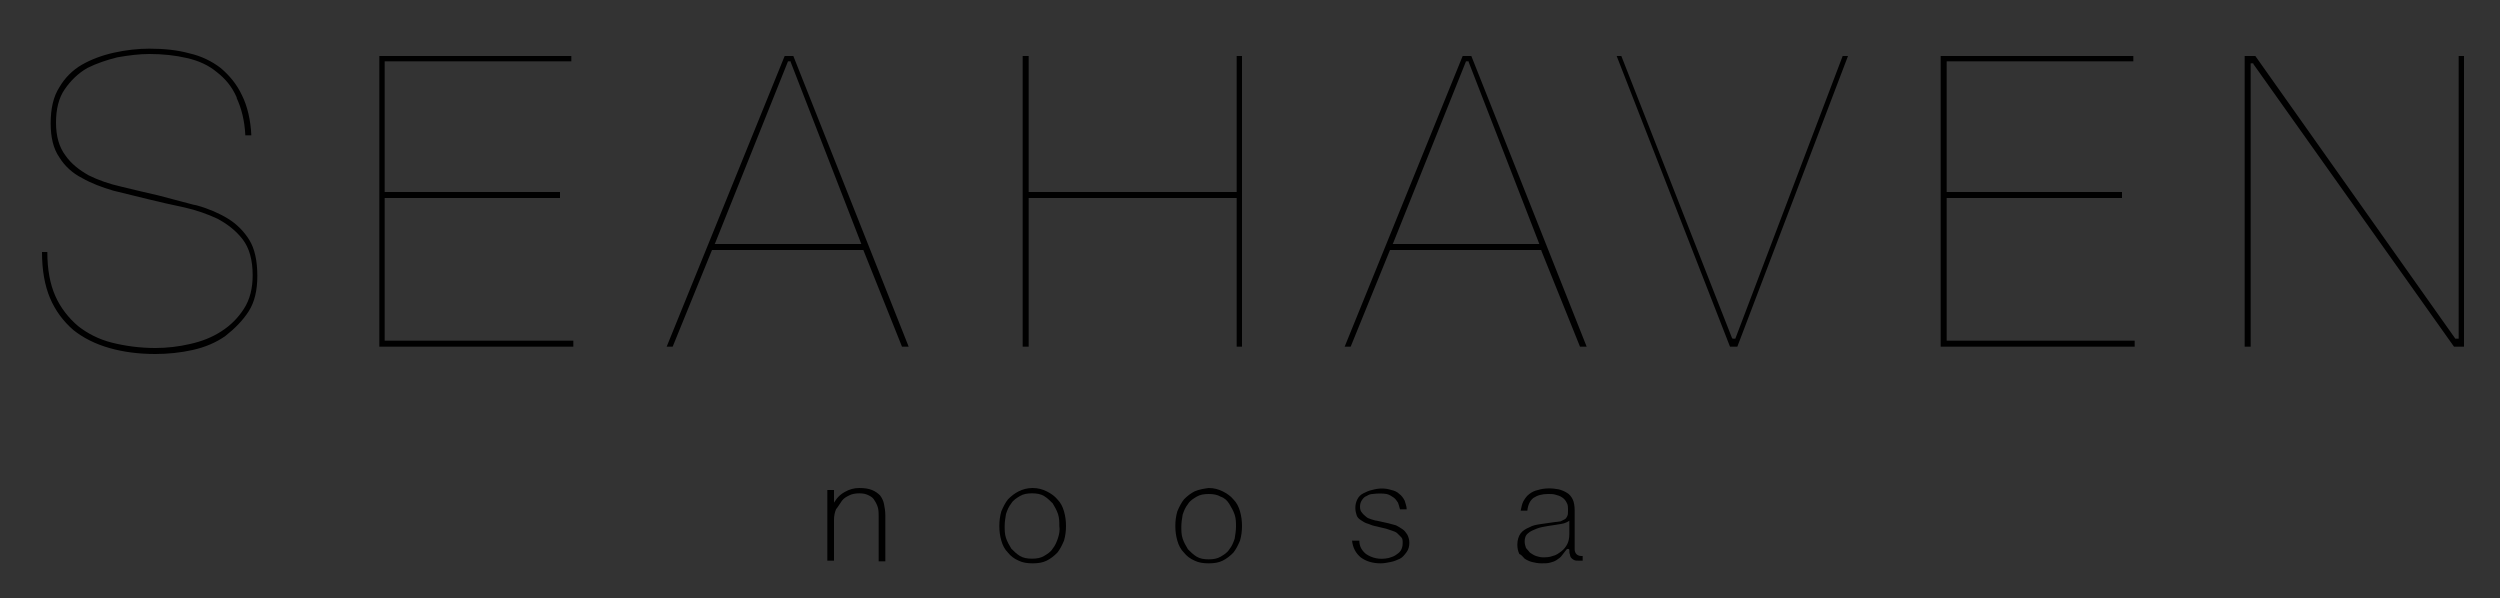 <?xml version="1.0" encoding="UTF-8"?> <!-- Generator: Adobe Illustrator 27.2.0, SVG Export Plug-In . SVG Version: 6.00 Build 0) --> <svg xmlns="http://www.w3.org/2000/svg" xmlns:xlink="http://www.w3.org/1999/xlink" version="1.1" x="0px" y="0px" viewBox="0 0 375 89.7" style="enable-background:new 0 0 375 89.7;" xml:space="preserve"><rect x="0" y="0" width="375" height="89.7" fill="#333333" stroke="none"/> <style type="text/css"> .st0{display:none;} .st1{display:inline;fill:#58595B;} .st2{fill:#7A7A7A;} .st3{fill:#FFFFFF;} </style> <g id="Layer_2" class="st0"> <rect x="-52.5" y="-300.7" class="st1" width="479.7" height="200.3"></rect> </g> <g id="a"> <g> <g> <path class="st2" d="M37.3-435.4c0.9-1.4,1.3-3.2,1.3-5.3c0-2.3-0.4-4.1-1.2-5.4c-0.8-1.3-1.9-2.4-3.2-3.2 c-1.3-0.8-2.9-1.5-4.7-2l-0.5-0.1c-1.5-0.4-3.4-0.9-5.3-1.4c-1.7-0.4-3.5-0.8-5.5-1.3c-1.8-0.4-3.5-1-4.9-1.7 c-1.4-0.8-2.6-1.7-3.5-3c-0.9-1.2-1.4-2.8-1.4-4.9c0-2,0.4-3.7,1.3-5c0.9-1.3,2-2.4,3.4-3.2c1.4-0.8,2.9-1.4,4.5-1.7 c1.7-0.3,3.3-0.5,4.8-0.5c2,0,3.9,0.2,5.6,0.6c1.8,0.4,3.3,1.1,4.5,2.1c1.3,1,2.3,2.2,3,3.8l0,0.1c0.7,1.5,1.2,3.4,1.3,5.6h0.9 c-0.1-2.3-0.6-4.4-1.4-6c-0.8-1.7-1.9-3-3.2-4.1c-1.3-1-2.9-1.8-4.7-2.2c-1.8-0.5-3.8-0.7-6-0.7c-1.7,0-3.5,0.2-5.3,0.6 c-1.8,0.4-3.4,1-4.8,1.8c-1.4,0.8-2.6,2-3.4,3.4c-0.9,1.4-1.3,3.2-1.3,5.4c0,2.1,0.4,3.8,1.3,5.1c0.8,1.3,2,2.4,3.4,3.1 c1.4,0.8,3,1.4,4.7,1.9c1.6,0.4,3.3,0.8,5.3,1.3c1.6,0.4,3.4,0.8,5.3,1.2c1.8,0.4,3.5,1,5,1.7c1.5,0.8,2.8,1.8,3.8,3.1 c1,1.3,1.5,3.1,1.5,5.4c0,1.9-0.4,3.6-1.3,5c-0.9,1.4-2,2.5-3.4,3.4c-1.4,0.9-2.9,1.5-4.7,1.9c-1.7,0.4-3.5,0.6-5.2,0.6 c-2.3,0-4.5-0.3-6.5-0.8c-2-0.5-3.7-1.4-5.1-2.5c-1.4-1.2-2.6-2.7-3.4-4.5c-0.8-1.8-1.2-4-1.2-6.6H6.3c0,2.7,0.4,5,1.2,6.9 c0.8,1.9,2,3.5,3.5,4.8c1.5,1.2,3.3,2.1,5.4,2.7c2.1,0.6,4.4,0.9,6.9,0.9c1.9,0,3.8-0.2,5.6-0.6c1.8-0.4,3.5-1.1,4.9-2.1 C35.2-432.8,36.4-434,37.3-435.4z"></path> <polygon class="st2" points="84,-452.4 84,-453.3 57.7,-453.3 57.7,-472.9 85.7,-472.9 85.7,-473.7 56.9,-473.7 56.9,-430.1 86,-430.1 86,-430.9 57.7,-430.9 57.7,-452.4 "></polygon> <path class="st2" d="M129.5-444.6l5.8,14.5h1L119-473.7h-1.3L100-430.1h0.9l5.9-14.5H129.5z M107.3-445.7l10.9-27.2h0.4l0,0.1 l10.6,27.3h-22L107.3-445.7z"></path> <polygon class="st2" points="186.3,-430.1 186.3,-473.7 185.5,-473.7 185.5,-453.3 154.3,-453.3 154.3,-473.7 153.4,-473.7 153.4,-430.1 154.3,-430.1 154.3,-452.4 185.5,-452.4 185.5,-430.1 "></polygon> <path class="st2" d="M231.2-444.6l0,0.1l5.7,14.4h1l-17.2-43.6h-1.3l-17.7,43.6h0.9l5.9-14.5H231.2z M209-445.7l10.9-27.2h0.4 l0,0.1l10.6,27.3h-22L209-445.7z"></path> <polygon class="st2" points="276.4,-473.7 260.3,-431.3 259.9,-431.3 259.8,-431.4 243.2,-473.7 242.5,-473.7 259.5,-430.1 260.6,-430.1 277.2,-473.7 "></polygon> <polygon class="st2" points="318.3,-452.4 318.3,-453.3 292,-453.3 292,-472.9 320,-472.9 320,-473.7 291.1,-473.7 291.1,-430.1 320.2,-430.1 320.2,-430.9 292,-430.9 292,-452.4 "></polygon> <polygon class="st2" points="338,-472.5 368.1,-430.1 369.6,-430.1 369.6,-473.7 368.8,-473.7 368.8,-431.2 368.4,-431.2 368.3,-431.3 338.3,-473.7 336.7,-473.7 336.7,-430.1 337.6,-430.1 337.6,-472.5 338,-472.5 "></polygon> </g> <g> <path class="st2" d="M126.3-406.9c0.3-0.4,0.7-0.6,1.1-0.8c0.4-0.2,0.9-0.3,1.5-0.3c0.6,0,1,0.1,1.4,0.3c0.4,0.2,0.7,0.4,0.9,0.8 c0.2,0.3,0.4,0.7,0.5,1.1c0.1,0.4,0.1,0.9,0.1,1.3v6.7h1v-6.9c0-0.6-0.1-1.2-0.2-1.7c-0.1-0.5-0.3-0.9-0.6-1.3 c-0.3-0.3-0.7-0.6-1.2-0.8c-0.5-0.2-1.1-0.3-1.9-0.3c-0.8,0-1.5,0.2-2.2,0.6c-1.1,0.6-1.5,1.5-1.6,1.6v-1.9h-1v10.6h1v-6.2 c0-0.6,0.1-1.1,0.3-1.6C125.8-406.2,126-406.6,126.3-406.9z"></path> <path class="st2" d="M158.6-407.2c-0.4-0.5-1-0.9-1.6-1.2c0,0,0,0,0,0c-0.6-0.3-1.3-0.5-2.1-0.5c-0.8,0-1.5,0.2-2.1,0.5 c-0.6,0.3-1.1,0.7-1.6,1.2c-0.4,0.5-0.7,1.1-1,1.8c-0.2,0.7-0.3,1.4-0.3,2.2c0,0.8,0.1,1.5,0.3,2.2c0.2,0.7,0.5,1.3,1,1.8 c0.4,0.5,0.9,0.9,1.6,1.2c0.6,0.3,1.3,0.4,2.1,0.4c0.8,0,1.5-0.1,2.1-0.4c0.6-0.3,1.1-0.7,1.6-1.2c0.4-0.5,0.7-1.1,1-1.8 c0.2-0.7,0.3-1.4,0.3-2.2c0-0.8-0.1-1.5-0.3-2.2C159.4-406.1,159.1-406.7,158.6-407.2z M158.7-401.4c-0.2,0.6-0.4,1.1-0.8,1.6 c-0.3,0.5-0.8,0.8-1.3,1.1c-0.5,0.3-1.1,0.4-1.8,0.4c-0.7,0-1.3-0.1-1.8-0.4c-0.5-0.3-0.9-0.7-1.3-1.1c-0.3-0.5-0.6-1-0.8-1.6 c-0.2-0.6-0.2-1.2-0.2-1.8c0-0.6,0.1-1.2,0.2-1.8c0.2-0.6,0.4-1.1,0.8-1.6c0.3-0.5,0.8-0.8,1.3-1.1c0.5-0.3,1.1-0.4,1.8-0.4 c0.7,0,1.3,0.1,1.8,0.4c0.5,0.3,0.9,0.7,1.3,1.1c0.3,0.5,0.6,1,0.8,1.6c0.2,0.6,0.2,1.2,0.2,1.8C159-402.6,158.9-402,158.7-401.4 z"></path> <path class="st2" d="M179.2-408.4c-0.6,0.3-1.1,0.7-1.6,1.2c-0.4,0.5-0.7,1.1-1,1.8c-0.2,0.7-0.3,1.4-0.3,2.2 c0,0.8,0.1,1.5,0.3,2.2c0.2,0.7,0.5,1.3,1,1.8c0.4,0.5,0.9,0.9,1.6,1.2c0.6,0.3,1.3,0.4,2.1,0.4c0.8,0,1.5-0.1,2.1-0.4 c0.6-0.3,1.1-0.7,1.6-1.2c0.4-0.5,0.7-1.1,1-1.8c0.2-0.7,0.3-1.4,0.3-2.2c0-0.8-0.1-1.5-0.3-2.2c-0.2-0.7-0.5-1.3-1-1.8 c-0.4-0.5-1-0.9-1.6-1.2c0,0,0,0,0,0c-0.6-0.3-1.3-0.5-2.1-0.5C180.6-408.8,179.9-408.7,179.2-408.4z M184.4-406.5 c0.3,0.5,0.6,1,0.8,1.6c0.2,0.6,0.2,1.2,0.2,1.8c0,0.6-0.1,1.2-0.2,1.8c-0.2,0.6-0.4,1.1-0.8,1.6c-0.3,0.5-0.8,0.8-1.3,1.1 c-0.5,0.3-1.1,0.4-1.8,0.4c-0.7,0-1.3-0.1-1.8-0.4c-0.5-0.3-0.9-0.7-1.3-1.1c-0.3-0.5-0.6-1-0.8-1.6c-0.2-0.6-0.2-1.2-0.2-1.8 c0-0.6,0.1-1.2,0.2-1.8c0.2-0.6,0.4-1.1,0.8-1.6c0.3-0.5,0.8-0.8,1.3-1.1c0.5-0.3,1.1-0.4,1.8-0.4c0.7,0,1.3,0.1,1.8,0.4 C183.7-407.4,184.1-407,184.4-406.5z"></path> <path class="st2" d="M202.8-401.1c0.1,1.2,0.6,2,1.3,2.6c0.8,0.6,1.8,0.9,3,0.9c0.5,0,1-0.1,1.5-0.2c0.5-0.1,1-0.3,1.4-0.5 c0.4-0.2,0.7-0.6,1-1c0.3-0.4,0.4-0.9,0.4-1.4c0-0.4-0.1-0.8-0.3-1.2c-0.2-0.3-0.4-0.6-0.7-0.8c-0.3-0.2-0.6-0.4-1-0.6 c-0.4-0.1-0.7-0.2-1.1-0.3l-1.8-0.4c-0.2,0-0.4-0.1-0.8-0.2c-0.3-0.1-0.6-0.2-0.8-0.4c-0.2-0.2-0.4-0.3-0.6-0.6 c-0.2-0.2-0.3-0.5-0.3-0.9c0-0.4,0.1-0.7,0.3-1c0.2-0.3,0.4-0.5,0.7-0.6c0.3-0.2,0.6-0.3,0.9-0.3c0.7-0.1,1.5-0.1,2.1,0 c0.4,0.1,0.7,0.3,1,0.5c0.3,0.2,0.5,0.5,0.7,0.8c0,0,0,0,0,0c0.1,0.3,0.2,0.6,0.3,1h1c0-0.5-0.2-0.9-0.3-1.3 c-0.2-0.4-0.5-0.8-0.8-1c-0.3-0.3-0.7-0.5-1.2-0.6c-0.9-0.3-1.9-0.3-2.9,0c-0.5,0.1-0.9,0.3-1.3,0.5c-0.4,0.2-0.7,0.5-0.9,0.9 c-0.2,0.4-0.3,0.8-0.3,1.3c0,0.4,0.1,0.8,0.2,1.1c0.1,0.3,0.3,0.5,0.6,0.7c0.3,0.2,0.6,0.4,0.9,0.5c0.4,0.1,0.7,0.3,1.2,0.4 l1.7,0.4c0.3,0.1,0.6,0.2,0.9,0.3c0.3,0.1,0.6,0.2,0.8,0.4c0.2,0.2,0.4,0.4,0.6,0.6c0.2,0.2,0.2,0.5,0.2,0.9 c0,0.4-0.1,0.8-0.3,1.1c-0.2,0.3-0.5,0.5-0.8,0.7c-0.3,0.2-0.7,0.3-1,0.4c-1.4,0.3-2.5,0-3.4-0.6c-0.6-0.5-1-1.1-1-2H202.8z"></path> <path class="st2" d="M228.7-398.3c0.3,0.2,0.7,0.4,1.1,0.5c0.4,0.1,0.9,0.2,1.4,0.2c0.5,0,1,0,1.3-0.1c0.4-0.1,0.7-0.2,1-0.4 c0.3-0.2,0.6-0.4,0.8-0.7c0.2-0.3,0.5-0.6,0.7-0.9c0.1-0.1,0.4-0.1,0.4,0.1c0,0.3,0,0.5,0.1,0.7c0,0.2,0.1,0.4,0.2,0.5 c0.1,0.1,0.2,0.2,0.4,0.3c0.2,0.1,0.4,0.1,0.7,0.1c0.2,0,0.3,0,0.4,0c0.1,0,0.2,0,0.2,0v-0.7c-0.1,0-0.2,0-0.2,0 c-0.6,0-1-0.4-1-1v-5.8c0-0.7-0.1-1.3-0.3-1.7c-0.2-0.4-0.5-0.8-0.9-1c-0.3-0.2-0.8-0.4-1.2-0.5c-1-0.2-2.2-0.2-3.1,0.1 c-0.5,0.1-0.9,0.3-1.3,0.6c-0.4,0.3-0.6,0.6-0.9,1.1c0,0,0,0,0,0c-0.2,0.4-0.3,0.9-0.4,1.4h1c0.1-0.9,0.4-1.5,0.9-1.9 c0.6-0.4,1.3-0.6,2.2-0.6c0.4,0,0.8,0,1.1,0.1c0.4,0.1,0.7,0.2,1,0.4c0.3,0.2,0.5,0.4,0.7,0.8c0.2,0.3,0.2,0.7,0.2,1.2 c0,0.3,0,0.6-0.1,0.8c-0.1,0.2-0.2,0.4-0.4,0.5c-0.2,0.1-0.4,0.2-0.6,0.3c-0.2,0-0.5,0.1-0.8,0.1c-0.7,0.1-1.4,0.2-2.1,0.3 c-0.7,0.1-1.3,0.2-1.8,0.5c-0.5,0.2-1,0.5-1.3,0.9c-0.3,0.4-0.5,1-0.5,1.7c0,0.5,0.1,1,0.3,1.4 C228.2-398.9,228.4-398.6,228.7-398.3z M229.2-402.1c0.3-0.3,0.8-0.5,1.3-0.7c0.5-0.2,1.1-0.3,1.7-0.4c0.6-0.1,2.1-0.3,2.4-0.4 c0.6-0.2,0.8-0.4,0.8-0.4v2c0,0.6-0.1,1.1-0.3,1.5c-0.2,0.4-0.5,0.8-0.9,1.1c-0.4,0.3-0.8,0.6-1.3,0.7c-0.5,0.2-1,0.2-1.5,0.2 c-0.3,0-0.7-0.1-1-0.2c-0.3-0.1-0.6-0.3-0.9-0.5c-0.2-0.2-0.4-0.5-0.6-0.7c-0.1-0.3-0.2-0.6-0.2-1 C228.7-401.3,228.8-401.8,229.2-402.1z"></path> <path class="st2" d="M251.5-402.5"></path> </g> </g> <g> <g> <path class="st3" d="M37.3-200.6c0.9-1.4,1.3-3.2,1.3-5.3c0-2.3-0.4-4.1-1.2-5.4c-0.8-1.3-1.9-2.4-3.2-3.2 c-1.3-0.8-2.9-1.5-4.7-2l-0.5-0.1c-1.5-0.4-3.4-0.9-5.3-1.4c-1.7-0.4-3.5-0.8-5.5-1.3c-1.8-0.4-3.5-1-4.9-1.7 c-1.4-0.8-2.6-1.7-3.5-3c-0.9-1.2-1.4-2.8-1.4-4.9c0-2,0.4-3.7,1.3-5c0.9-1.3,2-2.4,3.4-3.2c1.4-0.8,2.9-1.4,4.5-1.7 c1.7-0.3,3.3-0.5,4.8-0.5c2,0,3.9,0.2,5.6,0.6c1.8,0.4,3.3,1.1,4.5,2.1c1.3,1,2.3,2.2,3,3.8l0,0.1c0.7,1.5,1.2,3.4,1.3,5.6h0.9 c-0.1-2.3-0.6-4.4-1.4-6c-0.8-1.7-1.9-3-3.2-4.1c-1.3-1-2.9-1.8-4.7-2.2c-1.8-0.5-3.8-0.7-6-0.7c-1.7,0-3.5,0.2-5.3,0.6 c-1.8,0.4-3.4,1-4.8,1.8c-1.4,0.8-2.6,2-3.4,3.4c-0.9,1.4-1.3,3.2-1.3,5.4c0,2.1,0.4,3.8,1.3,5.1c0.8,1.3,2,2.4,3.4,3.1 c1.4,0.8,3,1.4,4.7,1.9c1.6,0.4,3.3,0.8,5.3,1.3c1.6,0.4,3.4,0.8,5.3,1.2c1.8,0.4,3.5,1,5,1.7c1.5,0.8,2.8,1.8,3.8,3.1 c1,1.3,1.5,3.1,1.5,5.4c0,1.9-0.4,3.6-1.3,5c-0.9,1.4-2,2.5-3.4,3.4c-1.4,0.9-2.9,1.5-4.7,1.9c-1.7,0.4-3.5,0.6-5.2,0.6 c-2.3,0-4.5-0.3-6.5-0.8c-2-0.5-3.7-1.4-5.1-2.5c-1.4-1.2-2.6-2.7-3.4-4.5c-0.8-1.8-1.2-4-1.2-6.6H6.3c0,2.7,0.4,5,1.2,6.9 c0.8,1.9,2,3.5,3.5,4.8c1.5,1.2,3.3,2.1,5.4,2.7c2.1,0.6,4.4,0.9,6.9,0.9c1.9,0,3.8-0.2,5.6-0.6c1.8-0.4,3.5-1.1,4.9-2.1 C35.2-198,36.4-199.2,37.3-200.6z"></path> <polygon class="st3" points="84,-217.6 84,-218.5 57.7,-218.5 57.7,-238.1 85.7,-238.1 85.7,-238.9 56.9,-238.9 56.9,-195.3 86,-195.3 86,-196.2 57.7,-196.2 57.7,-217.6 "></polygon> <path class="st3" d="M129.5-209.8l5.8,14.5h1L119-238.9h-1.3L100-195.3h0.9l5.9-14.5H129.5z M107.3-210.9l10.9-27.2h0.4l0,0.1 l10.6,27.3h-22L107.3-210.9z"></path> <polygon class="st3" points="186.3,-195.3 186.3,-238.9 185.5,-238.9 185.5,-218.5 154.3,-218.5 154.3,-238.9 153.4,-238.9 153.4,-195.3 154.3,-195.3 154.3,-217.6 185.5,-217.6 185.5,-195.3 "></polygon> <path class="st3" d="M231.2-209.8l0,0.1l5.7,14.4h1l-17.2-43.6h-1.3l-17.7,43.6h0.9l5.9-14.5H231.2z M209-210.9l10.9-27.2h0.4 l0,0.1l10.6,27.3h-22L209-210.9z"></path> <polygon class="st3" points="276.4,-238.9 260.3,-196.5 259.9,-196.5 259.8,-196.6 243.2,-238.9 242.5,-238.9 259.5,-195.3 260.6,-195.3 277.2,-238.9 "></polygon> <polygon class="st3" points="318.3,-217.6 318.3,-218.5 292,-218.5 292,-238.1 320,-238.1 320,-238.9 291.1,-238.9 291.1,-195.3 320.2,-195.3 320.2,-196.2 292,-196.2 292,-217.6 "></polygon> <polygon class="st3" points="338,-237.7 368.1,-195.3 369.6,-195.3 369.6,-238.9 368.8,-238.9 368.8,-196.5 368.4,-196.5 368.3,-196.5 338.3,-238.9 336.7,-238.9 336.7,-195.3 337.6,-195.3 337.6,-237.8 338,-237.8 "></polygon> </g> <g> <path class="st3" d="M126.3-172.2c0.3-0.4,0.7-0.6,1.1-0.8c0.4-0.2,0.9-0.3,1.5-0.3c0.6,0,1,0.1,1.4,0.3c0.4,0.2,0.7,0.4,0.9,0.8 c0.2,0.3,0.4,0.7,0.5,1.1c0.1,0.4,0.1,0.9,0.1,1.3v6.7h1v-6.9c0-0.6-0.1-1.2-0.2-1.7c-0.1-0.5-0.3-0.9-0.6-1.3 c-0.3-0.3-0.7-0.6-1.2-0.8c-0.5-0.2-1.1-0.3-1.9-0.3c-0.8,0-1.5,0.2-2.2,0.6c-1.1,0.6-1.5,1.5-1.6,1.6v-1.9h-1v10.6h1v-6.2 c0-0.6,0.1-1.1,0.3-1.6C125.8-171.4,126-171.8,126.3-172.2z"></path> <path class="st3" d="M158.6-172.4c-0.4-0.5-1-0.9-1.6-1.2c0,0,0,0,0,0c-0.6-0.3-1.3-0.5-2.1-0.5c-0.8,0-1.5,0.2-2.1,0.5 c-0.6,0.3-1.1,0.7-1.6,1.2c-0.4,0.5-0.7,1.1-1,1.8c-0.2,0.7-0.3,1.4-0.3,2.2c0,0.8,0.1,1.5,0.3,2.2c0.2,0.7,0.5,1.3,1,1.8 c0.4,0.5,0.9,0.9,1.6,1.2c0.6,0.3,1.3,0.4,2.1,0.4c0.8,0,1.5-0.1,2.1-0.4c0.6-0.3,1.1-0.7,1.6-1.2c0.4-0.5,0.7-1.1,1-1.8 c0.2-0.7,0.3-1.4,0.3-2.2c0-0.8-0.1-1.5-0.3-2.2C159.4-171.3,159.1-171.9,158.6-172.4z M158.7-166.6c-0.2,0.6-0.4,1.1-0.8,1.6 c-0.3,0.5-0.8,0.8-1.3,1.1c-0.5,0.3-1.1,0.4-1.8,0.4c-0.7,0-1.3-0.1-1.8-0.4c-0.5-0.3-0.9-0.7-1.3-1.1c-0.3-0.5-0.6-1-0.8-1.6 c-0.2-0.6-0.2-1.2-0.2-1.8c0-0.6,0.1-1.2,0.2-1.8c0.2-0.6,0.4-1.1,0.8-1.6c0.3-0.5,0.8-0.8,1.3-1.1c0.5-0.3,1.1-0.4,1.8-0.4 c0.7,0,1.3,0.1,1.8,0.4c0.5,0.3,0.9,0.7,1.3,1.1c0.3,0.5,0.6,1,0.8,1.6c0.2,0.6,0.2,1.2,0.2,1.8 C159-167.8,158.9-167.2,158.7-166.6z"></path> <path class="st3" d="M179.2-173.6c-0.6,0.3-1.1,0.7-1.6,1.2c-0.4,0.5-0.7,1.1-1,1.8c-0.2,0.7-0.3,1.4-0.3,2.2 c0,0.8,0.1,1.5,0.3,2.2c0.2,0.7,0.5,1.3,1,1.8c0.4,0.5,0.9,0.9,1.6,1.2c0.6,0.3,1.3,0.4,2.1,0.4c0.8,0,1.5-0.1,2.1-0.4 c0.6-0.3,1.1-0.7,1.6-1.2c0.4-0.5,0.7-1.1,1-1.8c0.2-0.7,0.3-1.4,0.3-2.2c0-0.8-0.1-1.5-0.3-2.2c-0.2-0.7-0.5-1.3-1-1.8 c-0.4-0.5-1-0.9-1.6-1.2c0,0,0,0,0,0c-0.6-0.3-1.3-0.5-2.1-0.5C180.6-174,179.9-173.9,179.2-173.6z M184.4-171.7 c0.3,0.5,0.6,1,0.8,1.6c0.2,0.6,0.2,1.2,0.2,1.8c0,0.6-0.1,1.2-0.2,1.8c-0.2,0.6-0.4,1.1-0.8,1.6c-0.3,0.5-0.8,0.8-1.3,1.1 c-0.5,0.3-1.1,0.4-1.8,0.4c-0.7,0-1.3-0.1-1.8-0.4c-0.5-0.3-0.9-0.7-1.3-1.1c-0.3-0.5-0.6-1-0.8-1.6c-0.2-0.6-0.2-1.2-0.2-1.8 c0-0.6,0.1-1.2,0.2-1.8c0.2-0.6,0.4-1.1,0.8-1.6c0.3-0.5,0.8-0.8,1.3-1.1c0.5-0.3,1.1-0.4,1.8-0.4c0.7,0,1.3,0.1,1.8,0.4 C183.7-172.6,184.1-172.2,184.4-171.7z"></path> <path class="st3" d="M202.8-166.3c0.1,1.2,0.6,2,1.3,2.6c0.8,0.6,1.8,0.9,3,0.9c0.5,0,1-0.1,1.5-0.2c0.5-0.1,1-0.3,1.4-0.5 c0.4-0.2,0.7-0.6,1-1c0.3-0.4,0.4-0.9,0.4-1.4c0-0.4-0.1-0.8-0.3-1.2c-0.2-0.3-0.4-0.6-0.7-0.8c-0.3-0.2-0.6-0.4-1-0.6 c-0.4-0.1-0.7-0.2-1.1-0.3l-1.8-0.4c-0.2,0-0.4-0.1-0.8-0.2c-0.3-0.1-0.6-0.2-0.8-0.4c-0.2-0.2-0.4-0.3-0.6-0.6 c-0.2-0.2-0.3-0.5-0.3-0.9c0-0.4,0.1-0.7,0.3-1c0.2-0.3,0.4-0.5,0.7-0.6c0.3-0.2,0.6-0.3,0.9-0.3c0.7-0.1,1.5-0.1,2.1,0 c0.4,0.1,0.7,0.3,1,0.5c0.3,0.2,0.5,0.5,0.7,0.8c0,0,0,0,0,0c0.1,0.3,0.2,0.6,0.3,1h1c0-0.5-0.2-0.9-0.3-1.3 c-0.2-0.4-0.5-0.8-0.8-1c-0.3-0.3-0.7-0.5-1.2-0.6c-0.9-0.3-1.9-0.3-2.9,0c-0.5,0.1-0.9,0.3-1.3,0.5c-0.4,0.2-0.7,0.5-0.9,0.9 c-0.2,0.4-0.3,0.8-0.3,1.3c0,0.4,0.1,0.8,0.2,1.1c0.1,0.3,0.3,0.5,0.6,0.7c0.3,0.2,0.6,0.4,0.9,0.5c0.4,0.1,0.7,0.3,1.2,0.4 l1.7,0.4c0.3,0.1,0.6,0.2,0.9,0.3c0.3,0.1,0.6,0.2,0.8,0.4c0.2,0.2,0.4,0.4,0.6,0.6c0.2,0.2,0.2,0.5,0.2,0.9 c0,0.4-0.1,0.8-0.3,1.1c-0.2,0.3-0.5,0.5-0.8,0.7c-0.3,0.2-0.7,0.3-1,0.4c-1.4,0.3-2.5,0-3.4-0.6c-0.6-0.5-1-1.1-1-2H202.8z"></path> <path class="st3" d="M228.7-163.5c0.3,0.2,0.7,0.4,1.1,0.5c0.4,0.1,0.9,0.2,1.4,0.2c0.5,0,1,0,1.3-0.1c0.4-0.1,0.7-0.2,1-0.4 c0.3-0.2,0.6-0.4,0.8-0.7c0.2-0.3,0.5-0.6,0.7-0.9c0.1-0.1,0.4-0.1,0.4,0.1c0,0.3,0,0.5,0.1,0.7c0,0.2,0.1,0.4,0.2,0.5 c0.1,0.1,0.2,0.2,0.4,0.3c0.2,0.1,0.4,0.1,0.7,0.1c0.2,0,0.3,0,0.4,0c0.1,0,0.2,0,0.2,0v-0.7c-0.1,0-0.2,0-0.2,0 c-0.6,0-1-0.4-1-1v-5.8c0-0.7-0.1-1.3-0.3-1.7c-0.2-0.4-0.5-0.8-0.9-1c-0.3-0.2-0.8-0.4-1.2-0.5c-1-0.2-2.2-0.2-3.1,0.1 c-0.5,0.1-0.9,0.3-1.3,0.6c-0.4,0.3-0.6,0.6-0.9,1.1c0,0,0,0,0,0c-0.2,0.4-0.3,0.9-0.4,1.4h1c0.1-0.9,0.4-1.5,0.9-1.9 c0.6-0.4,1.3-0.6,2.2-0.6c0.4,0,0.8,0,1.1,0.1c0.4,0.1,0.7,0.2,1,0.4c0.3,0.2,0.5,0.4,0.7,0.8c0.2,0.3,0.2,0.7,0.2,1.2 c0,0.3,0,0.6-0.1,0.8c-0.1,0.2-0.2,0.4-0.4,0.5c-0.2,0.1-0.4,0.2-0.6,0.3c-0.2,0-0.5,0.1-0.8,0.1c-0.7,0.1-1.4,0.2-2.1,0.3 c-0.7,0.1-1.3,0.2-1.8,0.5c-0.5,0.2-1,0.5-1.3,0.9c-0.3,0.4-0.5,1-0.5,1.7c0,0.5,0.1,1,0.3,1.4 C228.2-164.1,228.4-163.8,228.7-163.5z M229.2-167.3c0.3-0.3,0.8-0.5,1.3-0.7c0.5-0.2,1.1-0.3,1.7-0.4c0.6-0.1,2.1-0.3,2.4-0.4 c0.6-0.2,0.8-0.4,0.8-0.4v2c0,0.6-0.1,1.1-0.3,1.5c-0.2,0.4-0.5,0.8-0.9,1.1c-0.4,0.3-0.8,0.6-1.3,0.7c-0.5,0.2-1,0.2-1.5,0.2 c-0.3,0-0.7-0.1-1-0.2c-0.3-0.1-0.6-0.3-0.9-0.5c-0.2-0.2-0.4-0.5-0.6-0.7c-0.1-0.3-0.2-0.6-0.2-1 C228.7-166.5,228.8-167,229.2-167.3z"></path> <path class="st3" d="M251.5-167.7"></path> </g> </g> <g> <g> <path d="M37.3,46.7c0.9-1.4,1.3-3.2,1.3-5.3c0-2.3-0.4-4.1-1.2-5.4c-0.8-1.3-1.9-2.4-3.2-3.2c-1.3-0.8-2.9-1.5-4.7-2l-0.5-0.1 c-1.5-0.4-3.4-0.9-5.3-1.4c-1.7-0.4-3.5-0.8-5.5-1.3c-1.8-0.4-3.5-1-4.9-1.7c-1.4-0.8-2.6-1.7-3.5-3c-0.9-1.2-1.4-2.8-1.4-4.9 c0-2,0.4-3.7,1.3-5c0.9-1.3,2-2.4,3.4-3.2C14.5,9.5,16,9,17.6,8.6c1.7-0.3,3.3-0.5,4.8-0.5c2,0,3.9,0.2,5.6,0.6 c1.8,0.4,3.3,1.1,4.5,2.1c1.3,1,2.3,2.2,3,3.8l0,0.1c0.7,1.5,1.2,3.4,1.3,5.6h0.9c-0.1-2.3-0.6-4.4-1.4-6c-0.8-1.7-1.9-3-3.2-4.1 c-1.3-1-2.9-1.8-4.7-2.2c-1.8-0.5-3.8-0.7-6-0.7c-1.7,0-3.5,0.2-5.3,0.6c-1.8,0.4-3.4,1-4.8,1.8c-1.4,0.8-2.6,2-3.4,3.4 c-0.9,1.4-1.3,3.2-1.3,5.4c0,2.1,0.4,3.8,1.3,5.1c0.8,1.3,2,2.4,3.4,3.1c1.4,0.8,3,1.4,4.7,1.9c1.6,0.4,3.3,0.8,5.3,1.3 c1.6,0.4,3.4,0.8,5.3,1.2c1.8,0.4,3.5,1,5,1.7c1.5,0.8,2.8,1.8,3.8,3.1c1,1.3,1.5,3.1,1.5,5.4c0,1.9-0.4,3.6-1.3,5 c-0.9,1.4-2,2.5-3.4,3.4c-1.4,0.9-2.9,1.5-4.7,1.9c-1.7,0.4-3.5,0.6-5.2,0.6c-2.3,0-4.5-0.3-6.5-0.8c-2-0.5-3.7-1.4-5.1-2.5 c-1.4-1.2-2.6-2.7-3.4-4.5c-0.8-1.8-1.2-4-1.2-6.6H6.3c0,2.7,0.4,5,1.2,6.9c0.8,1.9,2,3.5,3.5,4.8c1.5,1.2,3.3,2.1,5.4,2.7 c2.1,0.6,4.4,0.9,6.9,0.9c1.9,0,3.8-0.2,5.6-0.6c1.8-0.4,3.5-1.1,4.9-2.1C35.2,49.3,36.4,48.1,37.3,46.7z"></path> <polygon points="84,29.7 84,28.8 57.7,28.8 57.7,9.2 85.7,9.2 85.7,8.4 56.9,8.4 56.9,52 86,52 86,51.1 57.7,51.1 57.7,29.7 "></polygon> <path d="M129.5,37.5l5.8,14.5h1L119,8.4h-1.3L100,52h0.9l5.9-14.5H129.5z M107.3,36.4l10.9-27.2h0.4l0,0.1l10.6,27.3h-22 L107.3,36.4z"></path> <polygon points="186.3,52 186.3,8.4 185.5,8.4 185.5,28.8 154.3,28.8 154.3,8.4 153.4,8.4 153.4,52 154.3,52 154.3,29.7 185.5,29.7 185.5,52 "></polygon> <path d="M231.2,37.5l0,0.1L237,52h1L220.7,8.4h-1.3L201.7,52h0.9l5.9-14.5H231.2z M209,36.4l10.9-27.2h0.4l0,0.1l10.6,27.3h-22 L209,36.4z"></path> <polygon points="276.4,8.4 260.3,50.8 259.9,50.8 259.8,50.7 243.2,8.4 242.5,8.4 259.5,52 260.6,52 277.2,8.4 "></polygon> <polygon points="318.3,29.7 318.3,28.8 292,28.8 292,9.2 320,9.2 320,8.4 291.1,8.4 291.1,52 320.2,52 320.2,51.1 292,51.1 292,29.7 "></polygon> <polygon points="338,9.6 368.1,52 369.6,52 369.6,8.4 368.8,8.4 368.8,50.8 368.4,50.8 368.3,50.8 338.3,8.4 336.7,8.4 336.7,52 337.6,52 337.6,9.5 338,9.5 "></polygon> </g> <g> <path d="M126.3,75.1c0.3-0.4,0.7-0.6,1.1-0.8c0.4-0.2,0.9-0.3,1.5-0.3c0.6,0,1,0.1,1.4,0.3c0.4,0.2,0.7,0.4,0.9,0.8 c0.2,0.3,0.4,0.7,0.5,1.1c0.1,0.4,0.1,0.9,0.1,1.3v6.7h1v-6.9c0-0.6-0.1-1.2-0.2-1.7c-0.1-0.5-0.3-0.9-0.6-1.3 c-0.3-0.3-0.7-0.6-1.2-0.8c-0.5-0.2-1.1-0.3-1.9-0.3c-0.8,0-1.5,0.2-2.2,0.6c-1.1,0.6-1.5,1.5-1.6,1.6v-1.9h-1v10.6h1V78 c0-0.6,0.1-1.1,0.3-1.6C125.8,75.9,126,75.5,126.3,75.1z"></path> <path d="M158.6,74.9c-0.4-0.5-1-0.9-1.6-1.2c0,0,0,0,0,0c-0.6-0.3-1.3-0.5-2.1-0.5c-0.8,0-1.5,0.2-2.1,0.5 c-0.6,0.3-1.1,0.7-1.6,1.2c-0.4,0.5-0.7,1.1-1,1.8c-0.2,0.7-0.3,1.4-0.3,2.2c0,0.8,0.1,1.5,0.3,2.2c0.2,0.7,0.5,1.3,1,1.8 c0.4,0.5,0.9,0.9,1.6,1.2c0.6,0.3,1.3,0.4,2.1,0.4c0.8,0,1.5-0.1,2.1-0.4c0.6-0.3,1.1-0.7,1.6-1.2c0.4-0.5,0.7-1.1,1-1.8 c0.2-0.7,0.3-1.4,0.3-2.2c0-0.8-0.1-1.5-0.3-2.2C159.4,76,159.1,75.4,158.6,74.9z M158.7,80.7c-0.2,0.6-0.4,1.1-0.8,1.6 c-0.3,0.5-0.8,0.8-1.3,1.1c-0.5,0.3-1.1,0.4-1.8,0.4c-0.7,0-1.3-0.1-1.8-0.4c-0.5-0.3-0.9-0.7-1.3-1.1c-0.3-0.5-0.6-1-0.8-1.6 c-0.2-0.6-0.2-1.2-0.2-1.8c0-0.6,0.1-1.2,0.2-1.8c0.2-0.6,0.4-1.1,0.8-1.6c0.3-0.5,0.8-0.8,1.3-1.1c0.5-0.3,1.1-0.4,1.8-0.4 c0.7,0,1.3,0.1,1.8,0.4c0.5,0.3,0.9,0.7,1.3,1.1c0.3,0.5,0.6,1,0.8,1.6c0.2,0.6,0.2,1.2,0.2,1.8C159,79.5,158.9,80.1,158.7,80.7z "></path> <path d="M179.2,73.7c-0.6,0.3-1.1,0.7-1.6,1.2c-0.4,0.5-0.7,1.1-1,1.8c-0.2,0.7-0.3,1.4-0.3,2.2c0,0.8,0.1,1.5,0.3,2.2 c0.2,0.7,0.5,1.3,1,1.8c0.4,0.5,0.9,0.9,1.6,1.2c0.6,0.3,1.3,0.4,2.1,0.4c0.8,0,1.5-0.1,2.1-0.4c0.6-0.3,1.1-0.7,1.6-1.2 c0.4-0.5,0.7-1.1,1-1.8c0.2-0.7,0.3-1.4,0.3-2.2c0-0.8-0.1-1.5-0.3-2.2c-0.2-0.7-0.5-1.3-1-1.8c-0.4-0.5-1-0.9-1.6-1.2 c0,0,0,0,0,0c-0.6-0.3-1.3-0.5-2.1-0.5C180.6,73.3,179.9,73.4,179.2,73.7z M184.4,75.6c0.3,0.5,0.6,1,0.8,1.6 c0.2,0.6,0.2,1.2,0.2,1.8c0,0.6-0.1,1.2-0.2,1.8c-0.2,0.6-0.4,1.1-0.8,1.6c-0.3,0.5-0.8,0.8-1.3,1.1c-0.5,0.3-1.1,0.4-1.8,0.4 c-0.7,0-1.3-0.1-1.8-0.4c-0.5-0.3-0.9-0.7-1.3-1.1c-0.3-0.5-0.6-1-0.8-1.6c-0.2-0.6-0.2-1.2-0.2-1.8c0-0.6,0.1-1.2,0.2-1.8 c0.2-0.6,0.4-1.1,0.8-1.6c0.3-0.5,0.8-0.8,1.3-1.1c0.5-0.3,1.1-0.4,1.8-0.4c0.7,0,1.3,0.1,1.8,0.4 C183.7,74.7,184.1,75.1,184.4,75.6z"></path> <path d="M202.8,81c0.1,1.2,0.6,2,1.3,2.6c0.8,0.6,1.8,0.9,3,0.9c0.5,0,1-0.1,1.5-0.2c0.5-0.1,1-0.3,1.4-0.5c0.4-0.2,0.7-0.6,1-1 c0.3-0.4,0.4-0.9,0.4-1.4c0-0.4-0.1-0.8-0.3-1.2c-0.2-0.3-0.4-0.6-0.7-0.8c-0.3-0.2-0.6-0.4-1-0.6c-0.4-0.1-0.7-0.2-1.1-0.3 l-1.8-0.4c-0.2,0-0.4-0.1-0.8-0.2c-0.3-0.1-0.6-0.2-0.8-0.4c-0.2-0.2-0.4-0.3-0.6-0.6c-0.2-0.2-0.3-0.5-0.3-0.9 c0-0.4,0.1-0.7,0.3-1c0.2-0.3,0.4-0.5,0.7-0.6c0.3-0.2,0.6-0.3,0.9-0.3c0.7-0.1,1.5-0.1,2.1,0c0.4,0.1,0.7,0.3,1,0.5 c0.3,0.2,0.5,0.5,0.7,0.8c0,0,0,0,0,0c0.1,0.3,0.2,0.6,0.3,1h1c0-0.5-0.2-0.9-0.3-1.3c-0.2-0.4-0.5-0.8-0.8-1 c-0.3-0.3-0.7-0.5-1.2-0.6c-0.9-0.3-1.9-0.3-2.9,0c-0.5,0.1-0.9,0.3-1.3,0.5c-0.4,0.2-0.7,0.5-0.9,0.9c-0.2,0.4-0.3,0.8-0.3,1.3 c0,0.4,0.1,0.8,0.2,1.1c0.1,0.3,0.3,0.5,0.6,0.7c0.3,0.2,0.6,0.4,0.9,0.5c0.4,0.1,0.7,0.3,1.2,0.4l1.7,0.4 c0.3,0.1,0.6,0.2,0.9,0.3c0.3,0.1,0.6,0.2,0.8,0.4c0.2,0.2,0.4,0.4,0.6,0.6c0.2,0.2,0.2,0.5,0.2,0.9c0,0.4-0.1,0.8-0.3,1.1 c-0.2,0.3-0.5,0.5-0.8,0.7c-0.3,0.2-0.7,0.3-1,0.4c-1.4,0.3-2.5,0-3.4-0.6c-0.6-0.5-1-1.1-1-2H202.8z"></path> <path d="M228.7,83.8c0.3,0.2,0.7,0.4,1.1,0.5c0.4,0.1,0.9,0.2,1.4,0.2c0.5,0,1,0,1.3-0.1c0.4-0.1,0.7-0.2,1-0.4 c0.3-0.2,0.6-0.4,0.8-0.7c0.2-0.3,0.5-0.6,0.7-0.9c0.1-0.1,0.4-0.1,0.4,0.1c0,0.3,0,0.5,0.1,0.7c0,0.2,0.1,0.4,0.2,0.5 c0.1,0.1,0.2,0.2,0.4,0.3c0.2,0.1,0.4,0.1,0.7,0.1c0.2,0,0.3,0,0.4,0c0.1,0,0.2,0,0.2,0v-0.7c-0.1,0-0.2,0-0.2,0 c-0.6,0-1-0.4-1-1v-5.8c0-0.7-0.1-1.3-0.3-1.7c-0.2-0.4-0.5-0.8-0.9-1c-0.3-0.2-0.8-0.4-1.2-0.5c-1-0.2-2.2-0.2-3.1,0.1 c-0.5,0.1-0.9,0.3-1.3,0.6c-0.4,0.3-0.6,0.6-0.9,1.1c0,0,0,0,0,0c-0.2,0.4-0.3,0.9-0.4,1.4h1c0.1-0.9,0.4-1.5,0.9-1.9 c0.6-0.4,1.3-0.6,2.2-0.6c0.4,0,0.8,0,1.1,0.1c0.4,0.1,0.7,0.2,1,0.4c0.3,0.2,0.5,0.4,0.7,0.8c0.2,0.3,0.2,0.7,0.2,1.2 c0,0.3,0,0.6-0.1,0.8c-0.1,0.2-0.2,0.4-0.4,0.5c-0.2,0.1-0.4,0.2-0.6,0.3c-0.2,0-0.5,0.1-0.8,0.1c-0.7,0.1-1.4,0.2-2.1,0.3 c-0.7,0.1-1.3,0.2-1.8,0.5c-0.5,0.2-1,0.5-1.3,0.9c-0.3,0.4-0.5,1-0.5,1.7c0,0.5,0.1,1,0.3,1.4C228.2,83.2,228.4,83.5,228.7,83.8 z M229.2,80c0.3-0.3,0.8-0.5,1.3-0.7c0.5-0.2,1.1-0.3,1.7-0.4c0.6-0.1,2.1-0.3,2.4-0.4c0.6-0.2,0.8-0.4,0.8-0.4v2 c0,0.6-0.1,1.1-0.3,1.5c-0.2,0.4-0.5,0.8-0.9,1.1c-0.4,0.3-0.8,0.6-1.3,0.7c-0.5,0.2-1,0.2-1.5,0.2c-0.3,0-0.7-0.1-1-0.2 c-0.3-0.1-0.6-0.3-0.9-0.5c-0.2-0.2-0.4-0.5-0.6-0.7c-0.1-0.3-0.2-0.6-0.2-1C228.7,80.8,228.8,80.3,229.2,80z"></path> <path d="M251.5,79.6"></path> </g> </g> </g> </svg> 
